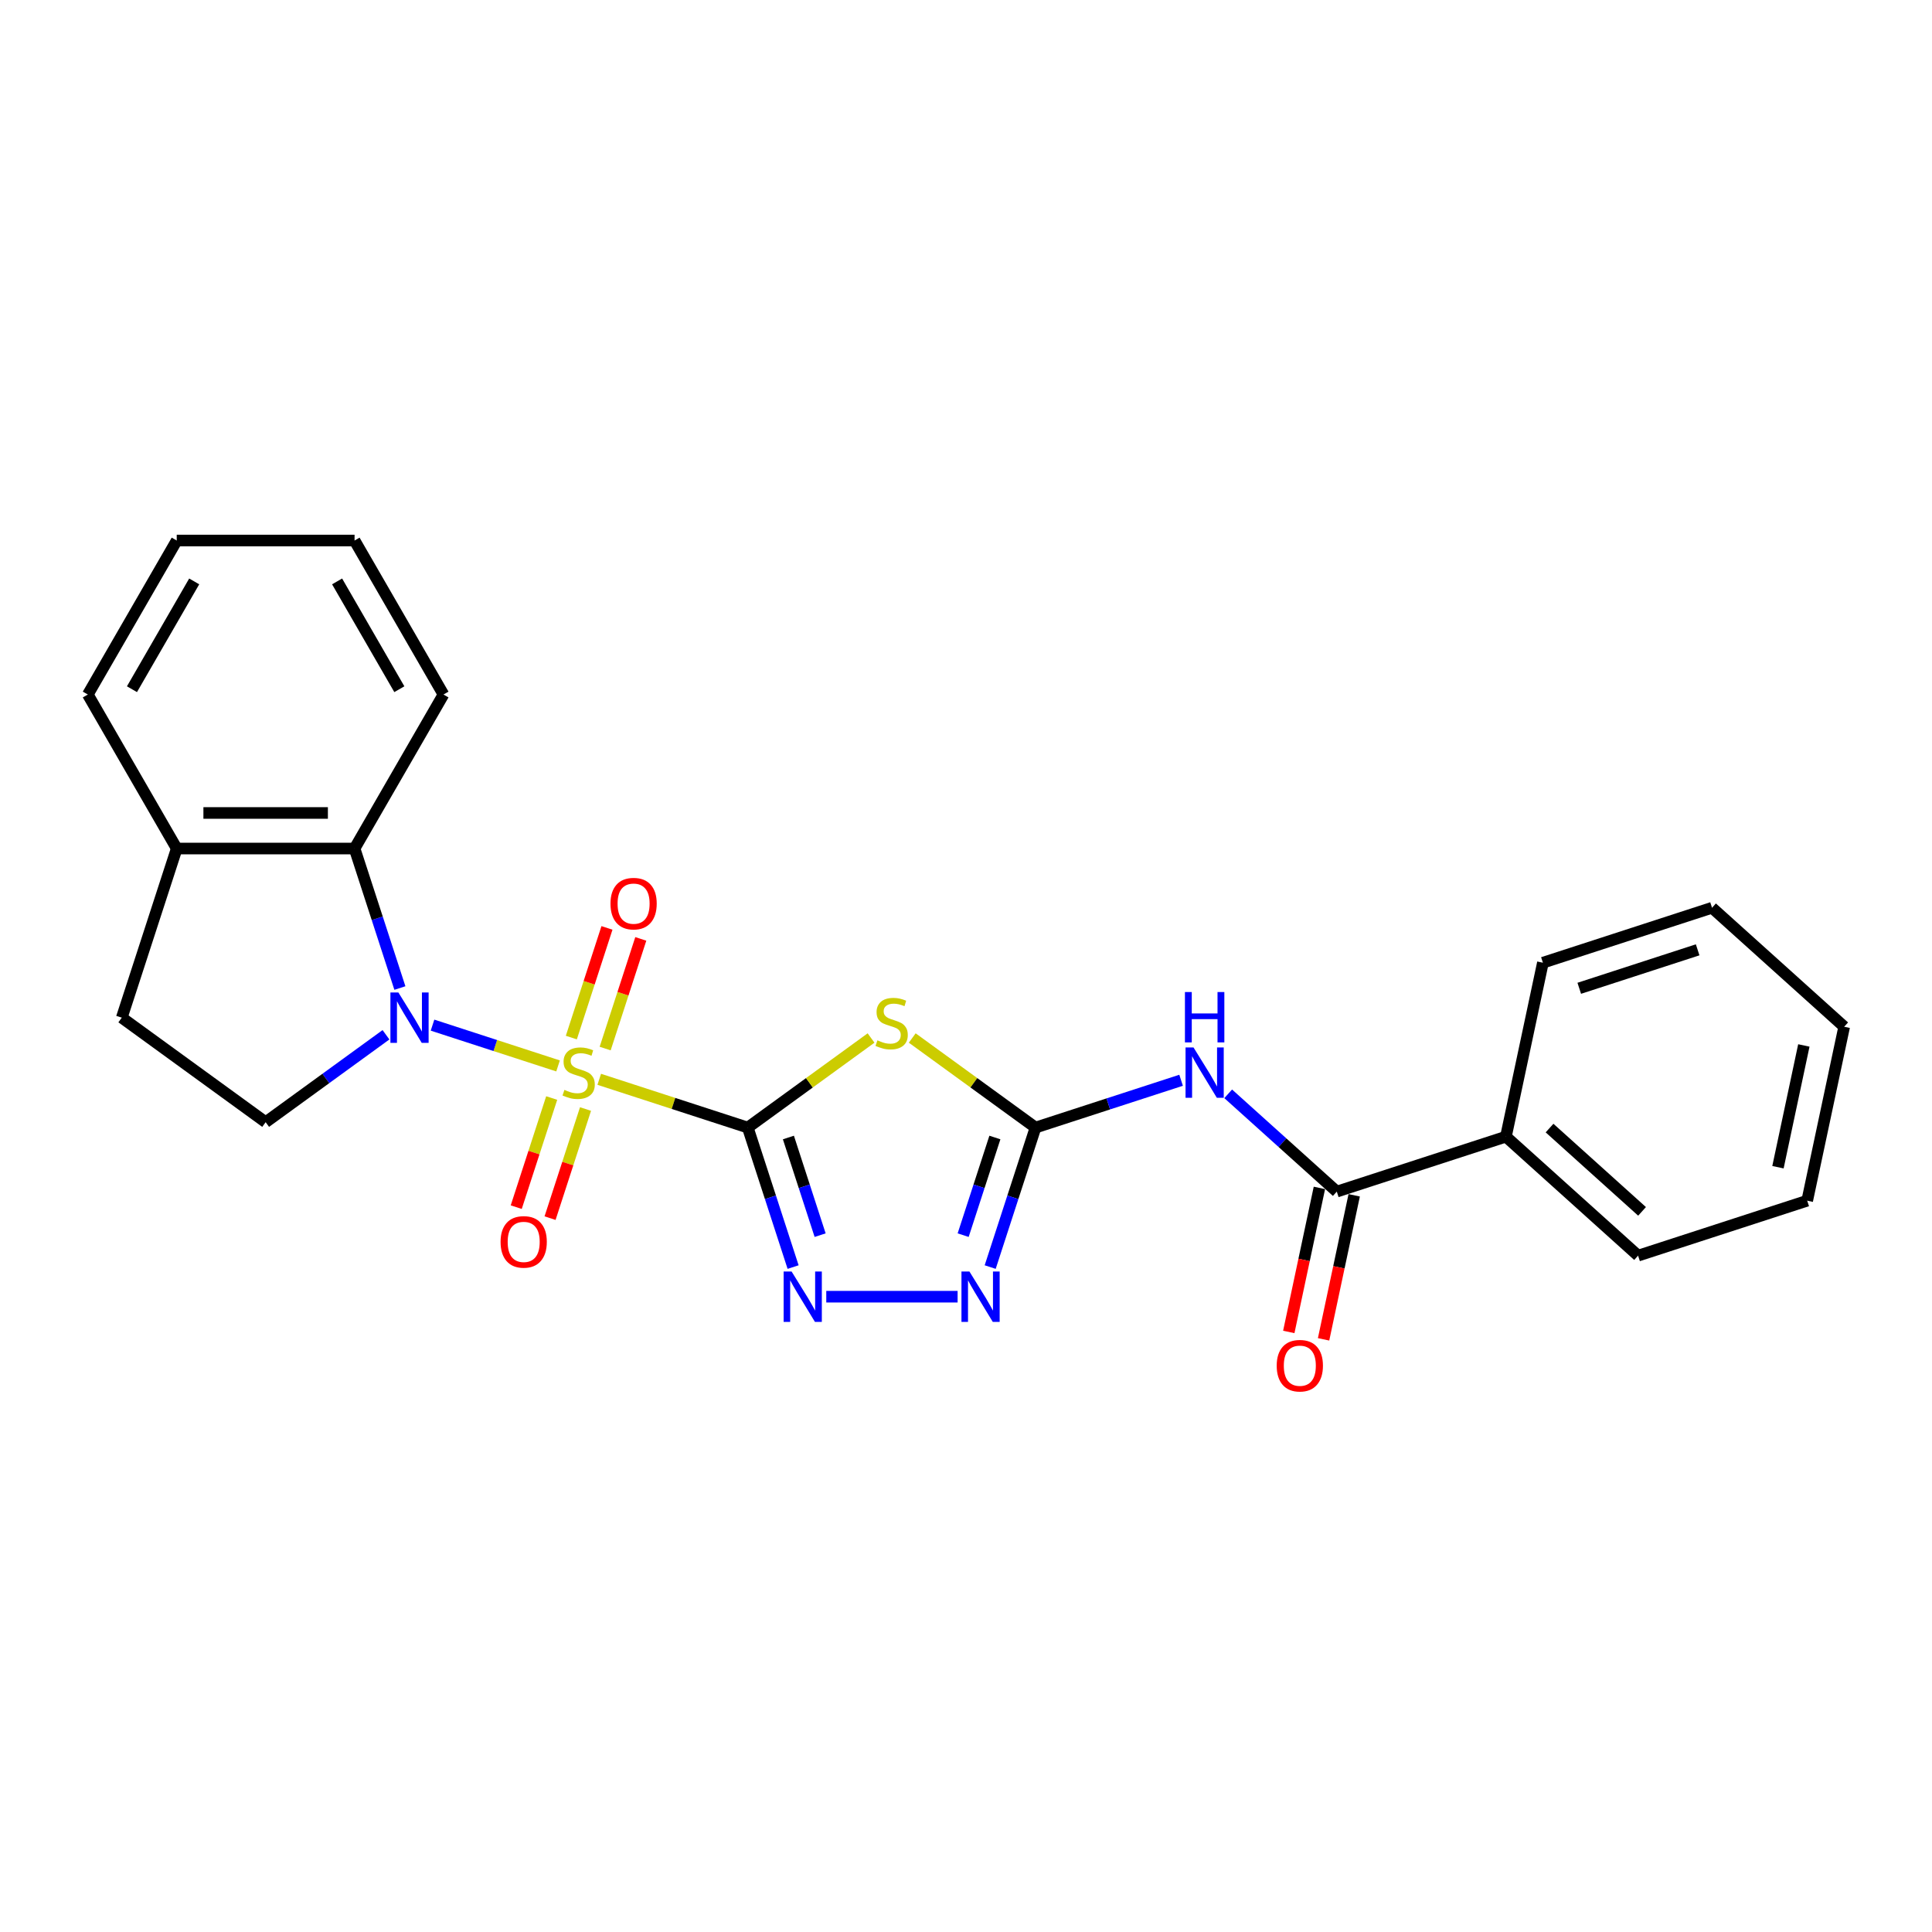 <?xml version='1.0' encoding='iso-8859-1'?>
<svg version='1.1' baseProfile='full'
              xmlns='http://www.w3.org/2000/svg'
                      xmlns:rdkit='http://www.rdkit.org/xml'
                      xmlns:xlink='http://www.w3.org/1999/xlink'
                  xml:space='preserve'
width='1000px' height='1000px' viewBox='0 0 1000 1000'>
<!-- END OF HEADER -->
<rect style='opacity:1.0;fill:#FFFFFF;stroke:none' width='1000' height='1000' x='0' y='0'> </rect>
<path class='bond-0' d='M 310.166,558.648 L 348.607,571.138' style='fill:none;fill-rule:evenodd;stroke:#CCCC00;stroke-width:6px;stroke-linecap:butt;stroke-linejoin:miter;stroke-opacity:1' />
<path class='bond-0' d='M 348.607,571.138 L 387.047,583.628' style='fill:none;fill-rule:evenodd;stroke:#000000;stroke-width:6px;stroke-linecap:butt;stroke-linejoin:miter;stroke-opacity:1' />
<path class='bond-1' d='M 288.848,551.721 L 256.361,541.165' style='fill:none;fill-rule:evenodd;stroke:#CCCC00;stroke-width:6px;stroke-linecap:butt;stroke-linejoin:miter;stroke-opacity:1' />
<path class='bond-1' d='M 256.361,541.165 L 223.873,530.61' style='fill:none;fill-rule:evenodd;stroke:#0000FF;stroke-width:6px;stroke-linecap:butt;stroke-linejoin:miter;stroke-opacity:1' />
<path class='bond-10' d='M 313.232,542.731 L 322.452,514.352' style='fill:none;fill-rule:evenodd;stroke:#CCCC00;stroke-width:6px;stroke-linecap:butt;stroke-linejoin:miter;stroke-opacity:1' />
<path class='bond-10' d='M 322.452,514.352 L 331.673,485.973' style='fill:none;fill-rule:evenodd;stroke:#FF0000;stroke-width:6px;stroke-linecap:butt;stroke-linejoin:miter;stroke-opacity:1' />
<path class='bond-10' d='M 295.724,537.042 L 304.944,508.663' style='fill:none;fill-rule:evenodd;stroke:#CCCC00;stroke-width:6px;stroke-linecap:butt;stroke-linejoin:miter;stroke-opacity:1' />
<path class='bond-10' d='M 304.944,508.663 L 314.165,480.285' style='fill:none;fill-rule:evenodd;stroke:#FF0000;stroke-width:6px;stroke-linecap:butt;stroke-linejoin:miter;stroke-opacity:1' />
<path class='bond-11' d='M 285.555,568.338 L 276.379,596.578' style='fill:none;fill-rule:evenodd;stroke:#CCCC00;stroke-width:6px;stroke-linecap:butt;stroke-linejoin:miter;stroke-opacity:1' />
<path class='bond-11' d='M 276.379,596.578 L 267.203,624.819' style='fill:none;fill-rule:evenodd;stroke:#FF0000;stroke-width:6px;stroke-linecap:butt;stroke-linejoin:miter;stroke-opacity:1' />
<path class='bond-11' d='M 303.063,574.026 L 293.887,602.267' style='fill:none;fill-rule:evenodd;stroke:#CCCC00;stroke-width:6px;stroke-linecap:butt;stroke-linejoin:miter;stroke-opacity:1' />
<path class='bond-11' d='M 293.887,602.267 L 284.711,630.508' style='fill:none;fill-rule:evenodd;stroke:#FF0000;stroke-width:6px;stroke-linecap:butt;stroke-linejoin:miter;stroke-opacity:1' />
<path class='bond-2' d='M 387.047,583.628 L 418.951,560.449' style='fill:none;fill-rule:evenodd;stroke:#000000;stroke-width:6px;stroke-linecap:butt;stroke-linejoin:miter;stroke-opacity:1' />
<path class='bond-2' d='M 418.951,560.449 L 450.855,537.269' style='fill:none;fill-rule:evenodd;stroke:#CCCC00;stroke-width:6px;stroke-linecap:butt;stroke-linejoin:miter;stroke-opacity:1' />
<path class='bond-4' d='M 387.047,583.628 L 398.778,619.731' style='fill:none;fill-rule:evenodd;stroke:#000000;stroke-width:6px;stroke-linecap:butt;stroke-linejoin:miter;stroke-opacity:1' />
<path class='bond-4' d='M 398.778,619.731 L 410.509,655.834' style='fill:none;fill-rule:evenodd;stroke:#0000FF;stroke-width:6px;stroke-linecap:butt;stroke-linejoin:miter;stroke-opacity:1' />
<path class='bond-4' d='M 408.075,588.77 L 416.286,614.042' style='fill:none;fill-rule:evenodd;stroke:#000000;stroke-width:6px;stroke-linecap:butt;stroke-linejoin:miter;stroke-opacity:1' />
<path class='bond-4' d='M 416.286,614.042 L 424.497,639.314' style='fill:none;fill-rule:evenodd;stroke:#0000FF;stroke-width:6px;stroke-linecap:butt;stroke-linejoin:miter;stroke-opacity:1' />
<path class='bond-8' d='M 206.984,511.406 L 195.253,475.303' style='fill:none;fill-rule:evenodd;stroke:#0000FF;stroke-width:6px;stroke-linecap:butt;stroke-linejoin:miter;stroke-opacity:1' />
<path class='bond-8' d='M 195.253,475.303 L 183.523,439.2' style='fill:none;fill-rule:evenodd;stroke:#000000;stroke-width:6px;stroke-linecap:butt;stroke-linejoin:miter;stroke-opacity:1' />
<path class='bond-9' d='M 199.78,535.595 L 168.64,558.219' style='fill:none;fill-rule:evenodd;stroke:#0000FF;stroke-width:6px;stroke-linecap:butt;stroke-linejoin:miter;stroke-opacity:1' />
<path class='bond-9' d='M 168.64,558.219 L 137.5,580.844' style='fill:none;fill-rule:evenodd;stroke:#000000;stroke-width:6px;stroke-linecap:butt;stroke-linejoin:miter;stroke-opacity:1' />
<path class='bond-3' d='M 472.173,537.269 L 504.077,560.449' style='fill:none;fill-rule:evenodd;stroke:#CCCC00;stroke-width:6px;stroke-linecap:butt;stroke-linejoin:miter;stroke-opacity:1' />
<path class='bond-3' d='M 504.077,560.449 L 535.98,583.628' style='fill:none;fill-rule:evenodd;stroke:#000000;stroke-width:6px;stroke-linecap:butt;stroke-linejoin:miter;stroke-opacity:1' />
<path class='bond-5' d='M 535.98,583.628 L 573.657,571.386' style='fill:none;fill-rule:evenodd;stroke:#000000;stroke-width:6px;stroke-linecap:butt;stroke-linejoin:miter;stroke-opacity:1' />
<path class='bond-5' d='M 573.657,571.386 L 611.334,559.144' style='fill:none;fill-rule:evenodd;stroke:#0000FF;stroke-width:6px;stroke-linecap:butt;stroke-linejoin:miter;stroke-opacity:1' />
<path class='bond-26' d='M 535.98,583.628 L 524.25,619.731' style='fill:none;fill-rule:evenodd;stroke:#000000;stroke-width:6px;stroke-linecap:butt;stroke-linejoin:miter;stroke-opacity:1' />
<path class='bond-26' d='M 524.25,619.731 L 512.519,655.834' style='fill:none;fill-rule:evenodd;stroke:#0000FF;stroke-width:6px;stroke-linecap:butt;stroke-linejoin:miter;stroke-opacity:1' />
<path class='bond-26' d='M 514.953,588.77 L 506.742,614.042' style='fill:none;fill-rule:evenodd;stroke:#000000;stroke-width:6px;stroke-linecap:butt;stroke-linejoin:miter;stroke-opacity:1' />
<path class='bond-26' d='M 506.742,614.042 L 498.53,639.314' style='fill:none;fill-rule:evenodd;stroke:#0000FF;stroke-width:6px;stroke-linecap:butt;stroke-linejoin:miter;stroke-opacity:1' />
<path class='bond-6' d='M 427.678,671.169 L 495.654,671.169' style='fill:none;fill-rule:evenodd;stroke:#0000FF;stroke-width:6px;stroke-linecap:butt;stroke-linejoin:miter;stroke-opacity:1' />
<path class='bond-7' d='M 635.708,566.158 L 663.816,591.466' style='fill:none;fill-rule:evenodd;stroke:#0000FF;stroke-width:6px;stroke-linecap:butt;stroke-linejoin:miter;stroke-opacity:1' />
<path class='bond-7' d='M 663.816,591.466 L 691.924,616.775' style='fill:none;fill-rule:evenodd;stroke:#000000;stroke-width:6px;stroke-linecap:butt;stroke-linejoin:miter;stroke-opacity:1' />
<path class='bond-13' d='M 682.921,614.861 L 674.997,652.137' style='fill:none;fill-rule:evenodd;stroke:#000000;stroke-width:6px;stroke-linecap:butt;stroke-linejoin:miter;stroke-opacity:1' />
<path class='bond-13' d='M 674.997,652.137 L 667.074,689.413' style='fill:none;fill-rule:evenodd;stroke:#FF0000;stroke-width:6px;stroke-linecap:butt;stroke-linejoin:miter;stroke-opacity:1' />
<path class='bond-13' d='M 700.927,618.689 L 693.004,655.965' style='fill:none;fill-rule:evenodd;stroke:#000000;stroke-width:6px;stroke-linecap:butt;stroke-linejoin:miter;stroke-opacity:1' />
<path class='bond-13' d='M 693.004,655.965 L 685.081,693.241' style='fill:none;fill-rule:evenodd;stroke:#FF0000;stroke-width:6px;stroke-linecap:butt;stroke-linejoin:miter;stroke-opacity:1' />
<path class='bond-14' d='M 691.924,616.775 L 779.464,588.331' style='fill:none;fill-rule:evenodd;stroke:#000000;stroke-width:6px;stroke-linecap:butt;stroke-linejoin:miter;stroke-opacity:1' />
<path class='bond-12' d='M 183.523,439.2 L 91.477,439.2' style='fill:none;fill-rule:evenodd;stroke:#000000;stroke-width:6px;stroke-linecap:butt;stroke-linejoin:miter;stroke-opacity:1' />
<path class='bond-12' d='M 169.716,420.791 L 105.284,420.791' style='fill:none;fill-rule:evenodd;stroke:#000000;stroke-width:6px;stroke-linecap:butt;stroke-linejoin:miter;stroke-opacity:1' />
<path class='bond-16' d='M 183.523,439.2 L 229.546,359.487' style='fill:none;fill-rule:evenodd;stroke:#000000;stroke-width:6px;stroke-linecap:butt;stroke-linejoin:miter;stroke-opacity:1' />
<path class='bond-15' d='M 137.5,580.844 L 63.034,526.741' style='fill:none;fill-rule:evenodd;stroke:#000000;stroke-width:6px;stroke-linecap:butt;stroke-linejoin:miter;stroke-opacity:1' />
<path class='bond-17' d='M 91.477,439.2 L 45.455,359.487' style='fill:none;fill-rule:evenodd;stroke:#000000;stroke-width:6px;stroke-linecap:butt;stroke-linejoin:miter;stroke-opacity:1' />
<path class='bond-25' d='M 91.477,439.2 L 63.034,526.741' style='fill:none;fill-rule:evenodd;stroke:#000000;stroke-width:6px;stroke-linecap:butt;stroke-linejoin:miter;stroke-opacity:1' />
<path class='bond-18' d='M 779.464,588.331 L 847.868,649.922' style='fill:none;fill-rule:evenodd;stroke:#000000;stroke-width:6px;stroke-linecap:butt;stroke-linejoin:miter;stroke-opacity:1' />
<path class='bond-18' d='M 802.043,583.889 L 849.925,627.003' style='fill:none;fill-rule:evenodd;stroke:#000000;stroke-width:6px;stroke-linecap:butt;stroke-linejoin:miter;stroke-opacity:1' />
<path class='bond-19' d='M 779.464,588.331 L 798.602,498.297' style='fill:none;fill-rule:evenodd;stroke:#000000;stroke-width:6px;stroke-linecap:butt;stroke-linejoin:miter;stroke-opacity:1' />
<path class='bond-20' d='M 229.546,359.487 L 183.523,279.773' style='fill:none;fill-rule:evenodd;stroke:#000000;stroke-width:6px;stroke-linecap:butt;stroke-linejoin:miter;stroke-opacity:1' />
<path class='bond-20' d='M 206.699,356.734 L 174.484,300.934' style='fill:none;fill-rule:evenodd;stroke:#000000;stroke-width:6px;stroke-linecap:butt;stroke-linejoin:miter;stroke-opacity:1' />
<path class='bond-27' d='M 45.455,359.487 L 91.477,279.773' style='fill:none;fill-rule:evenodd;stroke:#000000;stroke-width:6px;stroke-linecap:butt;stroke-linejoin:miter;stroke-opacity:1' />
<path class='bond-27' d='M 68.301,356.734 L 100.517,300.934' style='fill:none;fill-rule:evenodd;stroke:#000000;stroke-width:6px;stroke-linecap:butt;stroke-linejoin:miter;stroke-opacity:1' />
<path class='bond-23' d='M 847.868,649.922 L 935.408,621.478' style='fill:none;fill-rule:evenodd;stroke:#000000;stroke-width:6px;stroke-linecap:butt;stroke-linejoin:miter;stroke-opacity:1' />
<path class='bond-22' d='M 798.602,498.297 L 886.142,469.854' style='fill:none;fill-rule:evenodd;stroke:#000000;stroke-width:6px;stroke-linecap:butt;stroke-linejoin:miter;stroke-opacity:1' />
<path class='bond-22' d='M 817.422,511.539 L 878.7,491.628' style='fill:none;fill-rule:evenodd;stroke:#000000;stroke-width:6px;stroke-linecap:butt;stroke-linejoin:miter;stroke-opacity:1' />
<path class='bond-21' d='M 183.523,279.773 L 91.477,279.773' style='fill:none;fill-rule:evenodd;stroke:#000000;stroke-width:6px;stroke-linecap:butt;stroke-linejoin:miter;stroke-opacity:1' />
<path class='bond-24' d='M 886.142,469.854 L 954.545,531.444' style='fill:none;fill-rule:evenodd;stroke:#000000;stroke-width:6px;stroke-linecap:butt;stroke-linejoin:miter;stroke-opacity:1' />
<path class='bond-28' d='M 935.408,621.478 L 954.545,531.444' style='fill:none;fill-rule:evenodd;stroke:#000000;stroke-width:6px;stroke-linecap:butt;stroke-linejoin:miter;stroke-opacity:1' />
<path class='bond-28' d='M 920.272,604.146 L 933.668,541.122' style='fill:none;fill-rule:evenodd;stroke:#000000;stroke-width:6px;stroke-linecap:butt;stroke-linejoin:miter;stroke-opacity:1' />
<path  class='atom-0' d='M 292.143 564.131
Q 292.438 564.242, 293.653 564.757
Q 294.868 565.273, 296.193 565.604
Q 297.556 565.899, 298.881 565.899
Q 301.348 565.899, 302.784 564.72
Q 304.22 563.505, 304.22 561.407
Q 304.22 559.971, 303.483 559.087
Q 302.784 558.204, 301.679 557.725
Q 300.575 557.246, 298.734 556.694
Q 296.414 555.994, 295.015 555.332
Q 293.653 554.669, 292.659 553.27
Q 291.702 551.871, 291.702 549.514
Q 291.702 546.238, 293.911 544.213
Q 296.157 542.188, 300.575 542.188
Q 303.594 542.188, 307.018 543.624
L 306.171 546.459
Q 303.042 545.17, 300.685 545.17
Q 298.145 545.17, 296.746 546.238
Q 295.347 547.269, 295.383 549.073
Q 295.383 550.472, 296.083 551.319
Q 296.819 552.165, 297.85 552.644
Q 298.918 553.123, 300.685 553.675
Q 303.042 554.411, 304.441 555.148
Q 305.84 555.884, 306.834 557.394
Q 307.865 558.866, 307.865 561.407
Q 307.865 565.015, 305.435 566.966
Q 303.042 568.881, 299.028 568.881
Q 296.709 568.881, 294.942 568.365
Q 293.211 567.887, 291.149 567.04
L 292.143 564.131
' fill='#CCCC00'/>
<path  class='atom-2' d='M 206.204 513.707
L 214.746 527.514
Q 215.593 528.876, 216.955 531.343
Q 218.318 533.81, 218.391 533.957
L 218.391 513.707
L 221.852 513.707
L 221.852 539.774
L 218.281 539.774
L 209.113 524.679
Q 208.045 522.912, 206.904 520.887
Q 205.799 518.862, 205.468 518.236
L 205.468 539.774
L 202.081 539.774
L 202.081 513.707
L 206.204 513.707
' fill='#0000FF'/>
<path  class='atom-3' d='M 454.15 538.472
Q 454.445 538.582, 455.66 539.098
Q 456.875 539.613, 458.2 539.945
Q 459.563 540.239, 460.888 540.239
Q 463.355 540.239, 464.791 539.061
Q 466.227 537.846, 466.227 535.747
Q 466.227 534.311, 465.49 533.428
Q 464.791 532.544, 463.686 532.066
Q 462.582 531.587, 460.741 531.035
Q 458.421 530.335, 457.022 529.672
Q 455.66 529.01, 454.666 527.611
Q 453.708 526.211, 453.708 523.855
Q 453.708 520.578, 455.918 518.553
Q 458.163 516.528, 462.582 516.528
Q 465.601 516.528, 469.025 517.964
L 468.178 520.799
Q 465.048 519.511, 462.692 519.511
Q 460.152 519.511, 458.753 520.578
Q 457.353 521.609, 457.39 523.413
Q 457.39 524.812, 458.09 525.659
Q 458.826 526.506, 459.857 526.985
Q 460.925 527.463, 462.692 528.016
Q 465.048 528.752, 466.448 529.488
Q 467.847 530.225, 468.841 531.734
Q 469.872 533.207, 469.872 535.747
Q 469.872 539.356, 467.442 541.307
Q 465.048 543.221, 461.035 543.221
Q 458.716 543.221, 456.948 542.706
Q 455.218 542.227, 453.156 541.381
L 454.15 538.472
' fill='#CCCC00'/>
<path  class='atom-5' d='M 409.729 658.135
L 418.271 671.942
Q 419.118 673.304, 420.48 675.771
Q 421.842 678.238, 421.916 678.385
L 421.916 658.135
L 425.377 658.135
L 425.377 684.202
L 421.805 684.202
L 412.638 669.107
Q 411.57 667.339, 410.429 665.314
Q 409.324 663.289, 408.993 662.664
L 408.993 684.202
L 405.605 684.202
L 405.605 658.135
L 409.729 658.135
' fill='#0000FF'/>
<path  class='atom-6' d='M 617.759 542.151
L 626.301 555.958
Q 627.147 557.32, 628.51 559.787
Q 629.872 562.254, 629.946 562.401
L 629.946 542.151
L 633.406 542.151
L 633.406 568.218
L 629.835 568.218
L 620.667 553.123
Q 619.6 551.355, 618.458 549.33
Q 617.354 547.305, 617.022 546.679
L 617.022 568.218
L 613.635 568.218
L 613.635 542.151
L 617.759 542.151
' fill='#0000FF'/>
<path  class='atom-6' d='M 613.322 513.477
L 616.857 513.477
L 616.857 524.559
L 630.185 524.559
L 630.185 513.477
L 633.719 513.477
L 633.719 539.544
L 630.185 539.544
L 630.185 527.505
L 616.857 527.505
L 616.857 539.544
L 613.322 539.544
L 613.322 513.477
' fill='#0000FF'/>
<path  class='atom-7' d='M 501.775 658.135
L 510.316 671.942
Q 511.163 673.304, 512.526 675.771
Q 513.888 678.238, 513.961 678.385
L 513.961 658.135
L 517.422 658.135
L 517.422 684.202
L 513.851 684.202
L 504.683 669.107
Q 503.616 667.339, 502.474 665.314
Q 501.37 663.289, 501.038 662.664
L 501.038 684.202
L 497.651 684.202
L 497.651 658.135
L 501.775 658.135
' fill='#0000FF'/>
<path  class='atom-11' d='M 315.985 467.718
Q 315.985 461.458, 319.077 457.961
Q 322.17 454.463, 327.951 454.463
Q 333.731 454.463, 336.824 457.961
Q 339.917 461.458, 339.917 467.718
Q 339.917 474.05, 336.787 477.658
Q 333.657 481.23, 327.951 481.23
Q 322.207 481.23, 319.077 477.658
Q 315.985 474.087, 315.985 467.718
M 327.951 478.284
Q 331.927 478.284, 334.062 475.633
Q 336.235 472.946, 336.235 467.718
Q 336.235 462.6, 334.062 460.023
Q 331.927 457.408, 327.951 457.408
Q 323.974 457.408, 321.802 459.986
Q 319.667 462.563, 319.667 467.718
Q 319.667 472.983, 321.802 475.633
Q 323.974 478.284, 327.951 478.284
' fill='#FF0000'/>
<path  class='atom-12' d='M 259.097 642.799
Q 259.097 636.539, 262.19 633.042
Q 265.283 629.544, 271.063 629.544
Q 276.844 629.544, 279.937 633.042
Q 283.029 636.539, 283.029 642.799
Q 283.029 649.131, 279.9 652.74
Q 276.77 656.311, 271.063 656.311
Q 265.32 656.311, 262.19 652.74
Q 259.097 649.168, 259.097 642.799
M 271.063 653.365
Q 275.04 653.365, 277.175 650.715
Q 279.347 648.027, 279.347 642.799
Q 279.347 637.681, 277.175 635.104
Q 275.04 632.489, 271.063 632.489
Q 267.087 632.489, 264.915 635.067
Q 262.779 637.644, 262.779 642.799
Q 262.779 648.064, 264.915 650.715
Q 267.087 653.365, 271.063 653.365
' fill='#FF0000'/>
<path  class='atom-14' d='M 660.821 706.883
Q 660.821 700.624, 663.913 697.126
Q 667.006 693.628, 672.787 693.628
Q 678.567 693.628, 681.66 697.126
Q 684.753 700.624, 684.753 706.883
Q 684.753 713.215, 681.623 716.824
Q 678.493 720.395, 672.787 720.395
Q 667.043 720.395, 663.913 716.824
Q 660.821 713.252, 660.821 706.883
M 672.787 717.45
Q 676.763 717.45, 678.898 714.799
Q 681.071 712.111, 681.071 706.883
Q 681.071 701.765, 678.898 699.188
Q 676.763 696.574, 672.787 696.574
Q 668.81 696.574, 666.638 699.151
Q 664.503 701.728, 664.503 706.883
Q 664.503 712.148, 666.638 714.799
Q 668.81 717.45, 672.787 717.45
' fill='#FF0000'/>
</svg>
